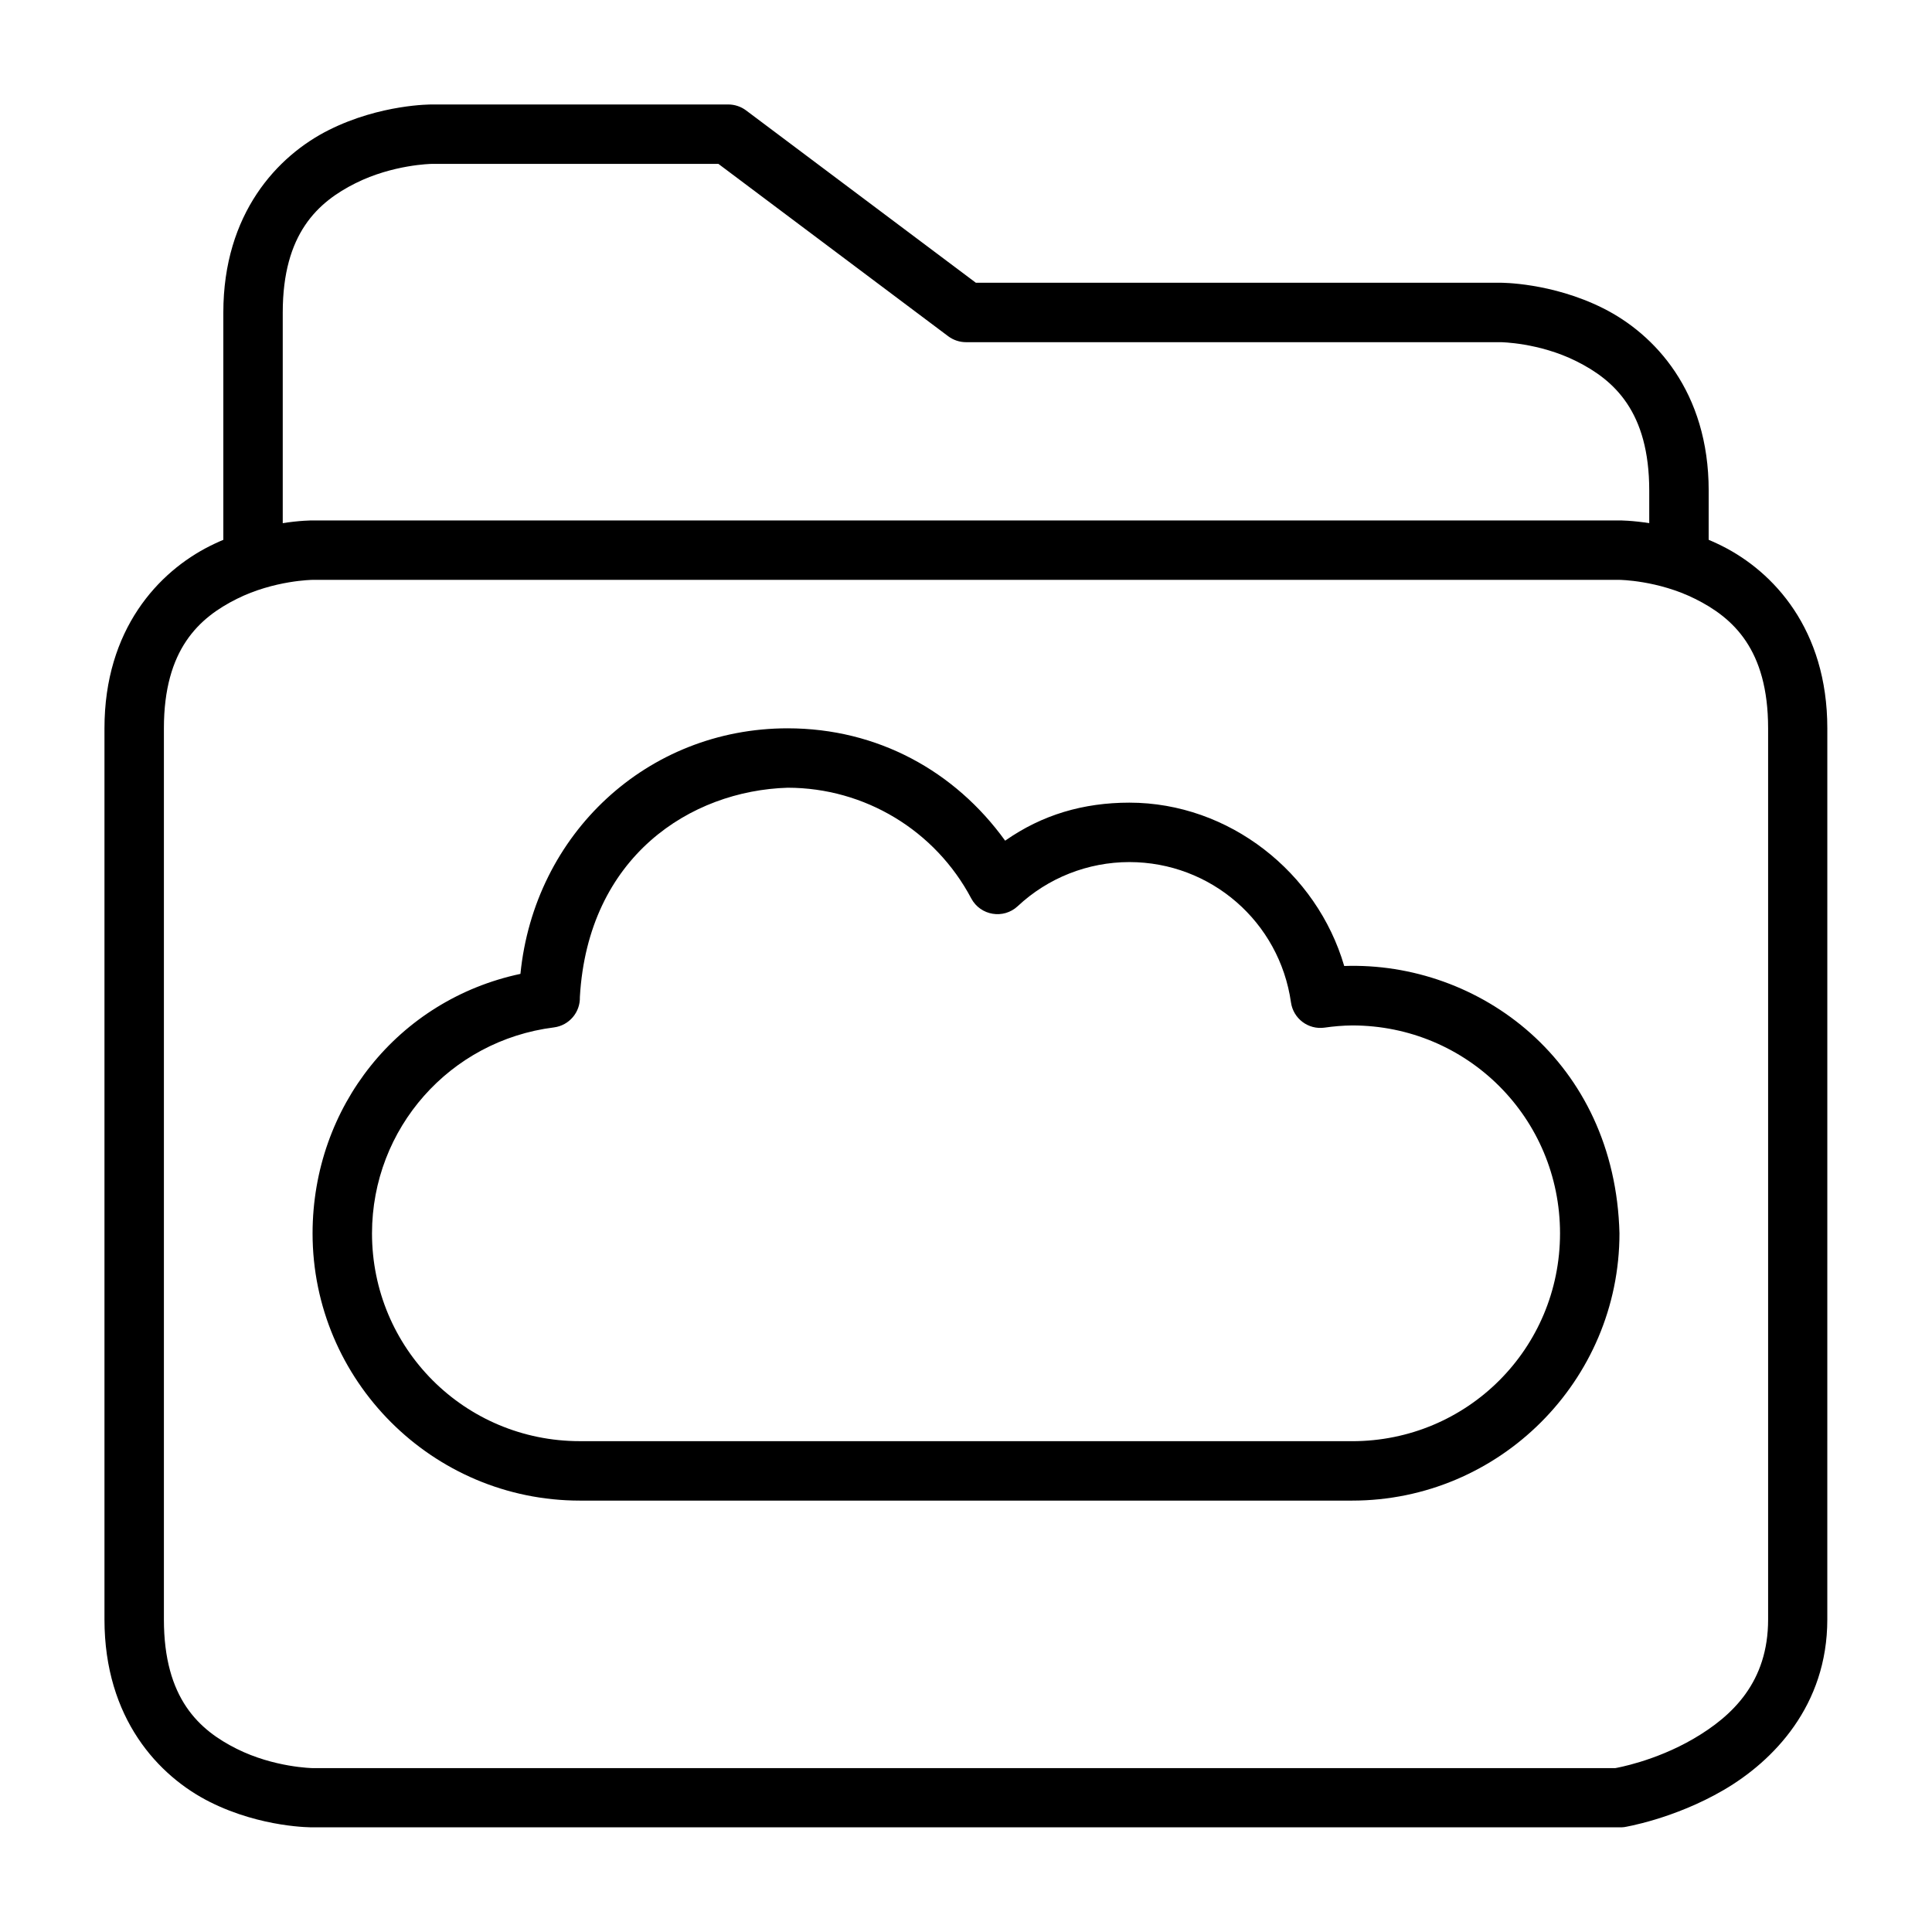 <?xml version="1.0" encoding="UTF-8"?>
<!-- Uploaded to: ICON Repo, www.svgrepo.com, Generator: ICON Repo Mixer Tools -->
<svg fill="#000000" width="800px" height="800px" version="1.1" viewBox="144 144 512 512" xmlns="http://www.w3.org/2000/svg">
 <g>
  <path d="m226.83 281.92s-13.453-0.102-27.137 6.742c-13.688 6.844-28.008 22.109-28.008 48.348v236.16c0 26.238 14.324 41.562 28.008 48.406 13.688 6.844 27.137 6.684 27.137 6.684h346.34c0.426 0.016 0.855-0.004 1.277-0.059 0 0 13.105-2.109 26.324-9.82 13.219-7.711 27.484-22.383 27.484-45.211l0.004-236.16c0-26.238-14.266-41.504-27.949-48.348-13.688-6.844-27.141-6.742-27.141-6.742zm0 15.746 346.34 0.004s10.176 0.09 20.105 5.055c9.93 4.965 19.293 13.293 19.293 34.285v236.16c0 16.531-9.359 25.547-19.758 31.613-10.312 6.016-20.574 7.758-20.746 7.785h-345.23s-10.176-0.148-20.105-5.113c-9.93-4.965-19.293-13.293-19.293-34.285v-236.16c0-20.992 9.363-29.32 19.293-34.285 9.93-4.965 20.105-5.055 20.105-5.055z"/>
  <path d="m258.33 171.69s-13.453-0.102-27.137 6.742c-13.684 6.84-28.008 22.164-28.008 48.402v62.934h15.746v-62.934c0-20.992 9.363-29.32 19.293-34.285 9.93-4.965 20.105-5.113 20.105-5.113h76.066l60.898 45.676c1.359 1.016 3.012 1.566 4.707 1.57h141.67s10.176 0.09 20.105 5.055c9.93 4.965 19.293 13.293 19.293 34.285v15.746h15.746l0.008-15.746c0-26.238-14.324-41.504-28.008-48.348-13.688-6.844-27.141-6.742-27.141-6.742h-139.06l-60.898-45.676c-1.359-1.016-3.012-1.566-4.707-1.57z"/>
  <path d="m352.76 337.01c-37.262 0-67.141 27.992-70.84 65.078-32.355 6.875-55.043 35.148-55.086 68.75 0 39.035 31.801 70.836 70.836 70.836h204.67c39.035 0 70.836-31.801 70.836-70.836-1.156-45.566-37.223-72.078-72.945-70.84-7.246-24.789-30.469-43.27-56.934-43.289-12.164 0.012-23.066 3.172-32.922 10.078-13.324-18.465-33.824-29.758-57.613-29.777zm0 15.746c20.406 0.02 39.09 11.312 48.637 29.348 2.441 4.559 8.543 5.566 12.32 2.035 8.016-7.508 18.598-11.672 29.578-11.68 21.594 0.016 39.777 15.812 42.828 37.191 0.613 4.297 4.59 7.289 8.891 6.684 2.426-0.352 4.875-0.555 7.32-0.582 30.527 0 55.09 24.562 55.09 55.09s-24.562 55.09-55.09 55.09l-204.66-0.008c-30.527 0-55.09-24.562-55.09-55.09 0.035-27.809 20.637-51.094 48.23-54.562 4.027-0.523 6.996-4.019 6.859-8.078 2.172-37.262 29.359-54.66 55.086-55.438z"/>
 </g>
</svg>